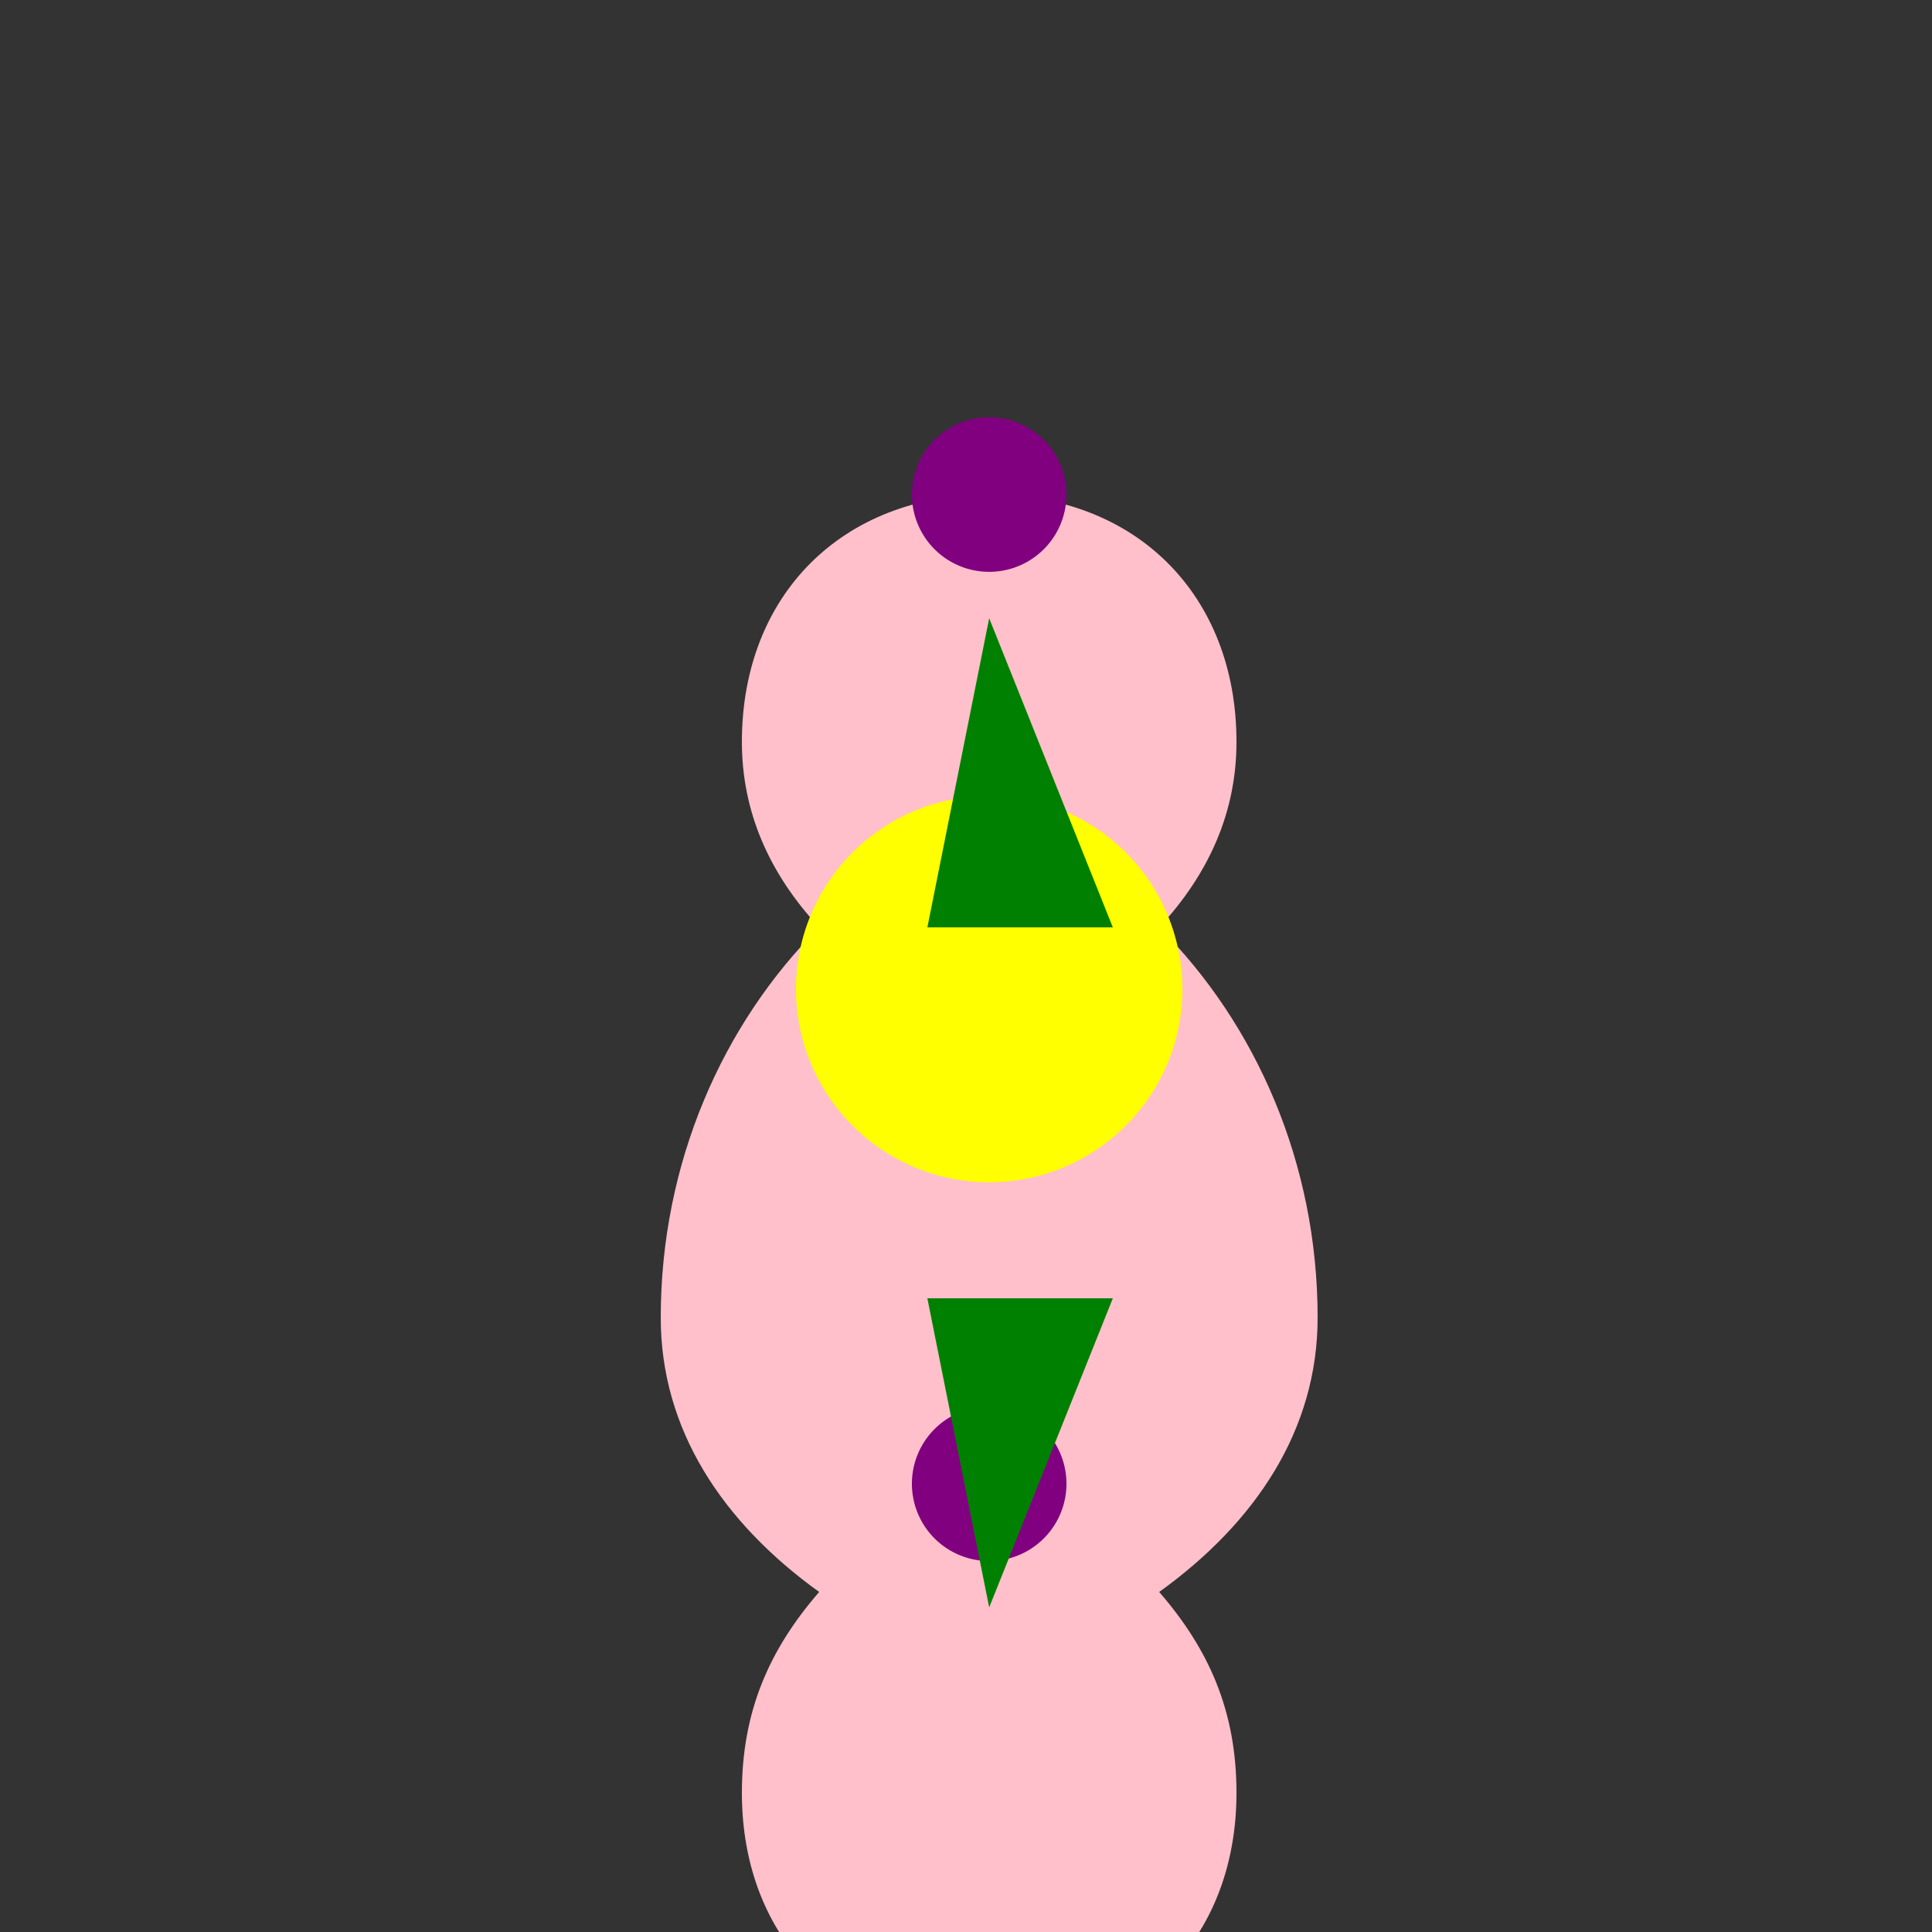 <!--

Generated by DrawGPT.
Free, open source, AI generated images in SVG, PNG, and HTML Canvas format.
https://drawgpt.ai

Created: 2023-10-15T18:09:41.532Z
Link: https://drawgpt.ai/prompt/111303/

-->
<svg xmlns="http://www.w3.org/2000/svg" xmlns:xlink="http://www.w3.org/1999/xlink" width="500" height="500"><rect width="100%" height="100%" fill="#333333" stroke="none"/><defs/><g><path fill="pink" stroke="none" paint-order="stroke fill markers" d=" M 256 128 C 294 128 320 154 320 192 C 320 210 313 226 300 240 C 325 265 341 301 341 341 C 341 370 325 394 300 412 C 313 427 320 443 320 464 C 320 502 294 528 256 528 C 218 528 192 502 192 464 C 192 443 199 427 212 412 C 187 394 171 370 171 341 C 171 301 187 265 212 240 C 199 226 192 210 192 192 C 192 154 218 128 256 128 Z"/><path fill="yellow" stroke="none" paint-order="stroke fill markers" d=" M 306 256 A 50 50 0 1 1 306 255.95"/><path fill="purple" stroke="none" paint-order="stroke fill markers" d=" M 276 128 A 20 20 0 1 1 276 127.98"/><path fill="purple" stroke="none" paint-order="stroke fill markers" d=" M 276 384 A 20 20 0 1 1 276 383.98"/><path fill="green" stroke="none" paint-order="stroke fill markers" d=" M 256 160 L 240 240 L 288 240 Z"/><path fill="green" stroke="none" paint-order="stroke fill markers" d=" M 256 416 L 240 336 L 288 336 Z"/></g></svg>